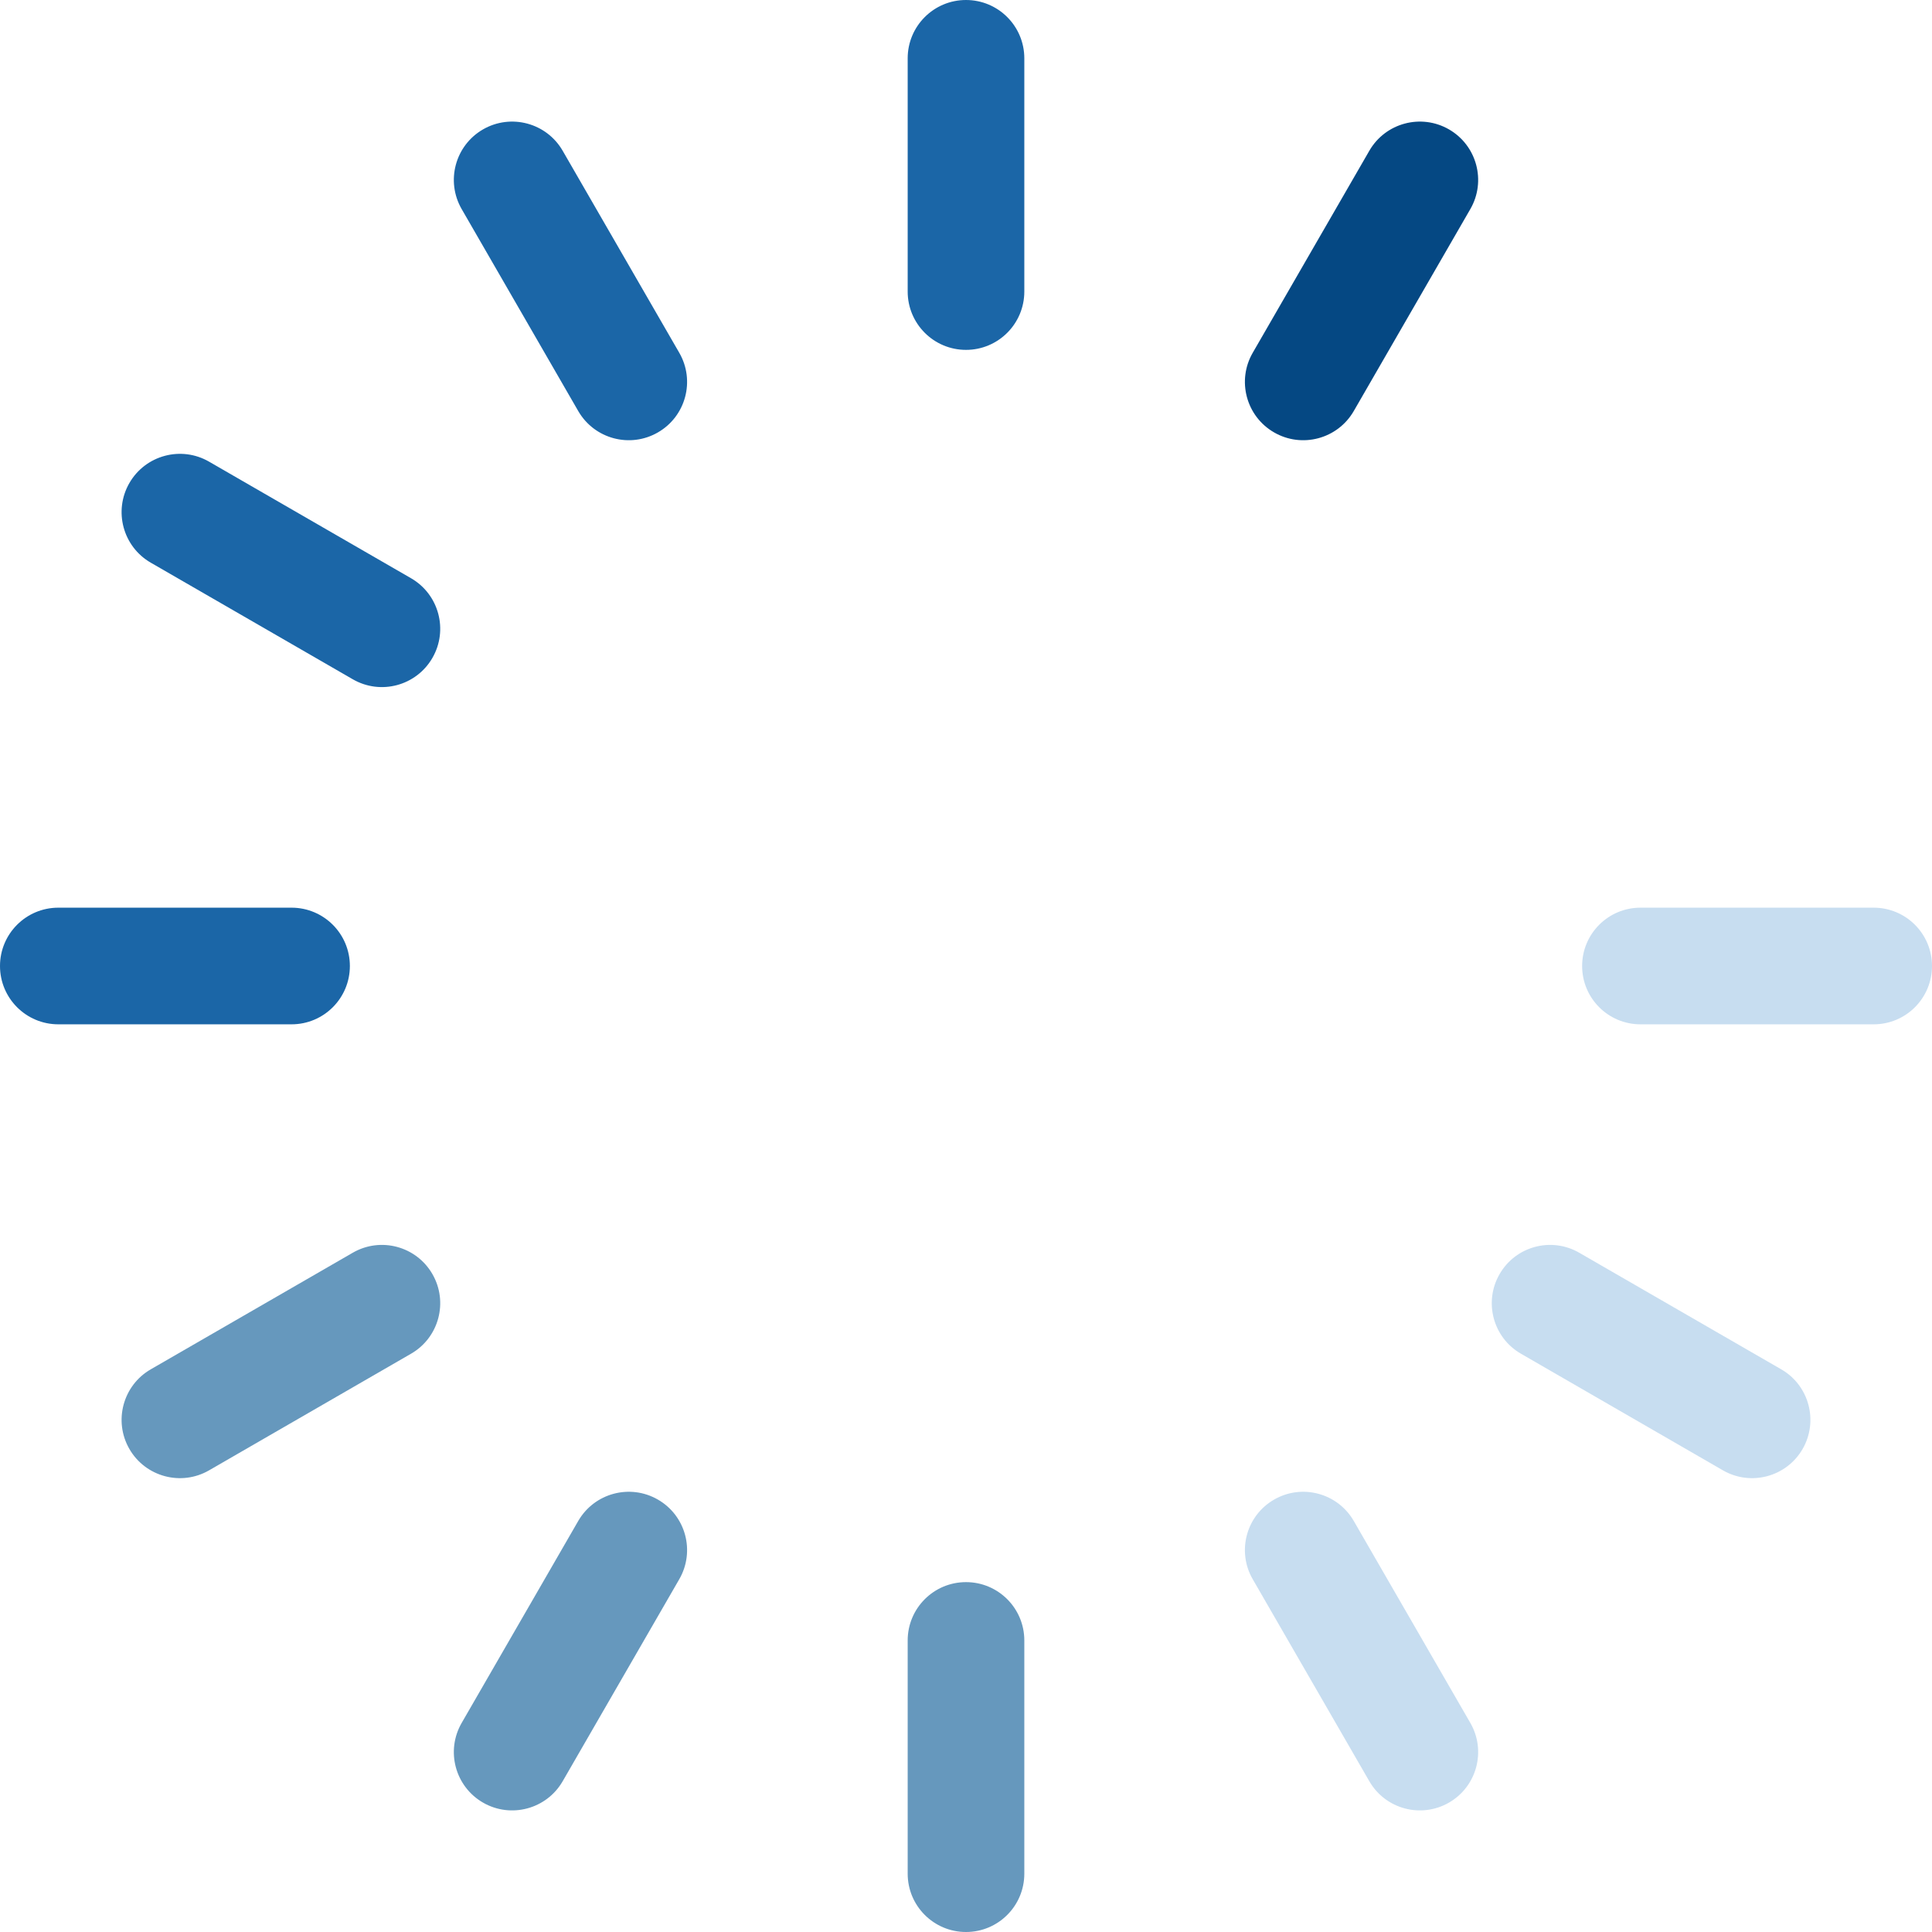 <svg width="43" height="43" viewBox="0 0 43 43" fill="none" xmlns="http://www.w3.org/2000/svg">
<g clip-path="url(#clip0_1_49)">
<path d="M21.5 7.787C20.783 7.787 20.202 7.206 20.202 6.489V1.298C20.202 0.581 20.783 0 21.5 0C22.217 0 22.798 0.581 22.798 1.298V6.489C22.798 7.206 22.217 7.787 21.5 7.787Z" fill="#1B66A7"/>
<path d="M21.5 43C20.783 43 20.202 42.419 20.202 41.702V36.511C20.202 35.794 20.783 35.213 21.5 35.213C22.217 35.213 22.798 35.794 22.798 36.511V41.702C22.798 42.419 22.217 43 21.5 43Z" fill="#6698BD"/>
<path d="M14.643 9.624C14.023 9.982 13.229 9.77 12.87 9.149L10.275 4.653C9.917 4.032 10.129 3.239 10.75 2.88C11.371 2.522 12.165 2.735 12.523 3.355L15.118 7.851C15.477 8.472 15.264 9.266 14.643 9.624Z" fill="#1B66A7"/>
<path d="M32.25 40.12C31.629 40.478 30.835 40.265 30.477 39.645L27.882 35.149C27.523 34.528 27.736 33.734 28.357 33.376C28.977 33.018 29.771 33.23 30.13 33.851L32.725 38.347C33.083 38.968 32.871 39.761 32.25 40.12Z" fill="#C7DDF0"/>
<path d="M9.624 14.643C9.266 15.264 8.472 15.477 7.851 15.118L3.355 12.523C2.735 12.165 2.522 11.371 2.88 10.75C3.239 10.129 4.033 9.917 4.653 10.275L9.149 12.87C9.77 13.229 9.982 14.023 9.624 14.643Z" fill="#1B66A7"/>
<path d="M40.12 32.25C39.761 32.871 38.968 33.083 38.347 32.725L33.851 30.129C33.23 29.771 33.018 28.977 33.376 28.357C33.734 27.736 34.528 27.523 35.149 27.882L39.645 30.477C40.265 30.835 40.478 31.629 40.12 32.25Z" fill="#C7DDF0"/>
<path d="M7.787 21.5C7.787 22.217 7.206 22.798 6.489 22.798H1.298C0.581 22.798 0 22.217 0 21.5C0 20.783 0.581 20.202 1.298 20.202H6.489C7.206 20.202 7.787 20.783 7.787 21.5Z" fill="#1B66A7"/>
<path d="M43 21.5C43 22.217 42.419 22.798 41.702 22.798H36.511C35.794 22.798 35.213 22.217 35.213 21.5C35.213 20.783 35.794 20.202 36.511 20.202H41.702C42.419 20.202 43 20.783 43 21.5Z" fill="#C7DDF0"/>
<path d="M9.624 28.357C9.982 28.977 9.77 29.771 9.149 30.129L4.653 32.725C4.033 33.083 3.239 32.871 2.88 32.25C2.522 31.629 2.735 30.835 3.355 30.477L7.851 27.882C8.472 27.523 9.266 27.736 9.624 28.357Z" fill="#6698BD"/>
<path d="M14.643 33.376C15.264 33.734 15.477 34.528 15.118 35.149L12.523 39.645C12.165 40.265 11.371 40.478 10.75 40.12C10.129 39.761 9.917 38.968 10.275 38.347L12.87 33.851C13.229 33.23 14.023 33.018 14.643 33.376Z" fill="#6698BD"/>
<path d="M32.25 2.88C32.871 3.239 33.083 4.033 32.725 4.653L30.13 9.149C29.771 9.77 28.977 9.982 28.357 9.624C27.736 9.266 27.523 8.472 27.882 7.851L30.477 3.355C30.835 2.735 31.629 2.522 32.25 2.88Z" fill="#054883"/>
</g>
<defs>
<clipPath id="clip0_1_49">
<rect width="43" height="43" fill="white"/>
</clipPath>
</defs>
</svg>
